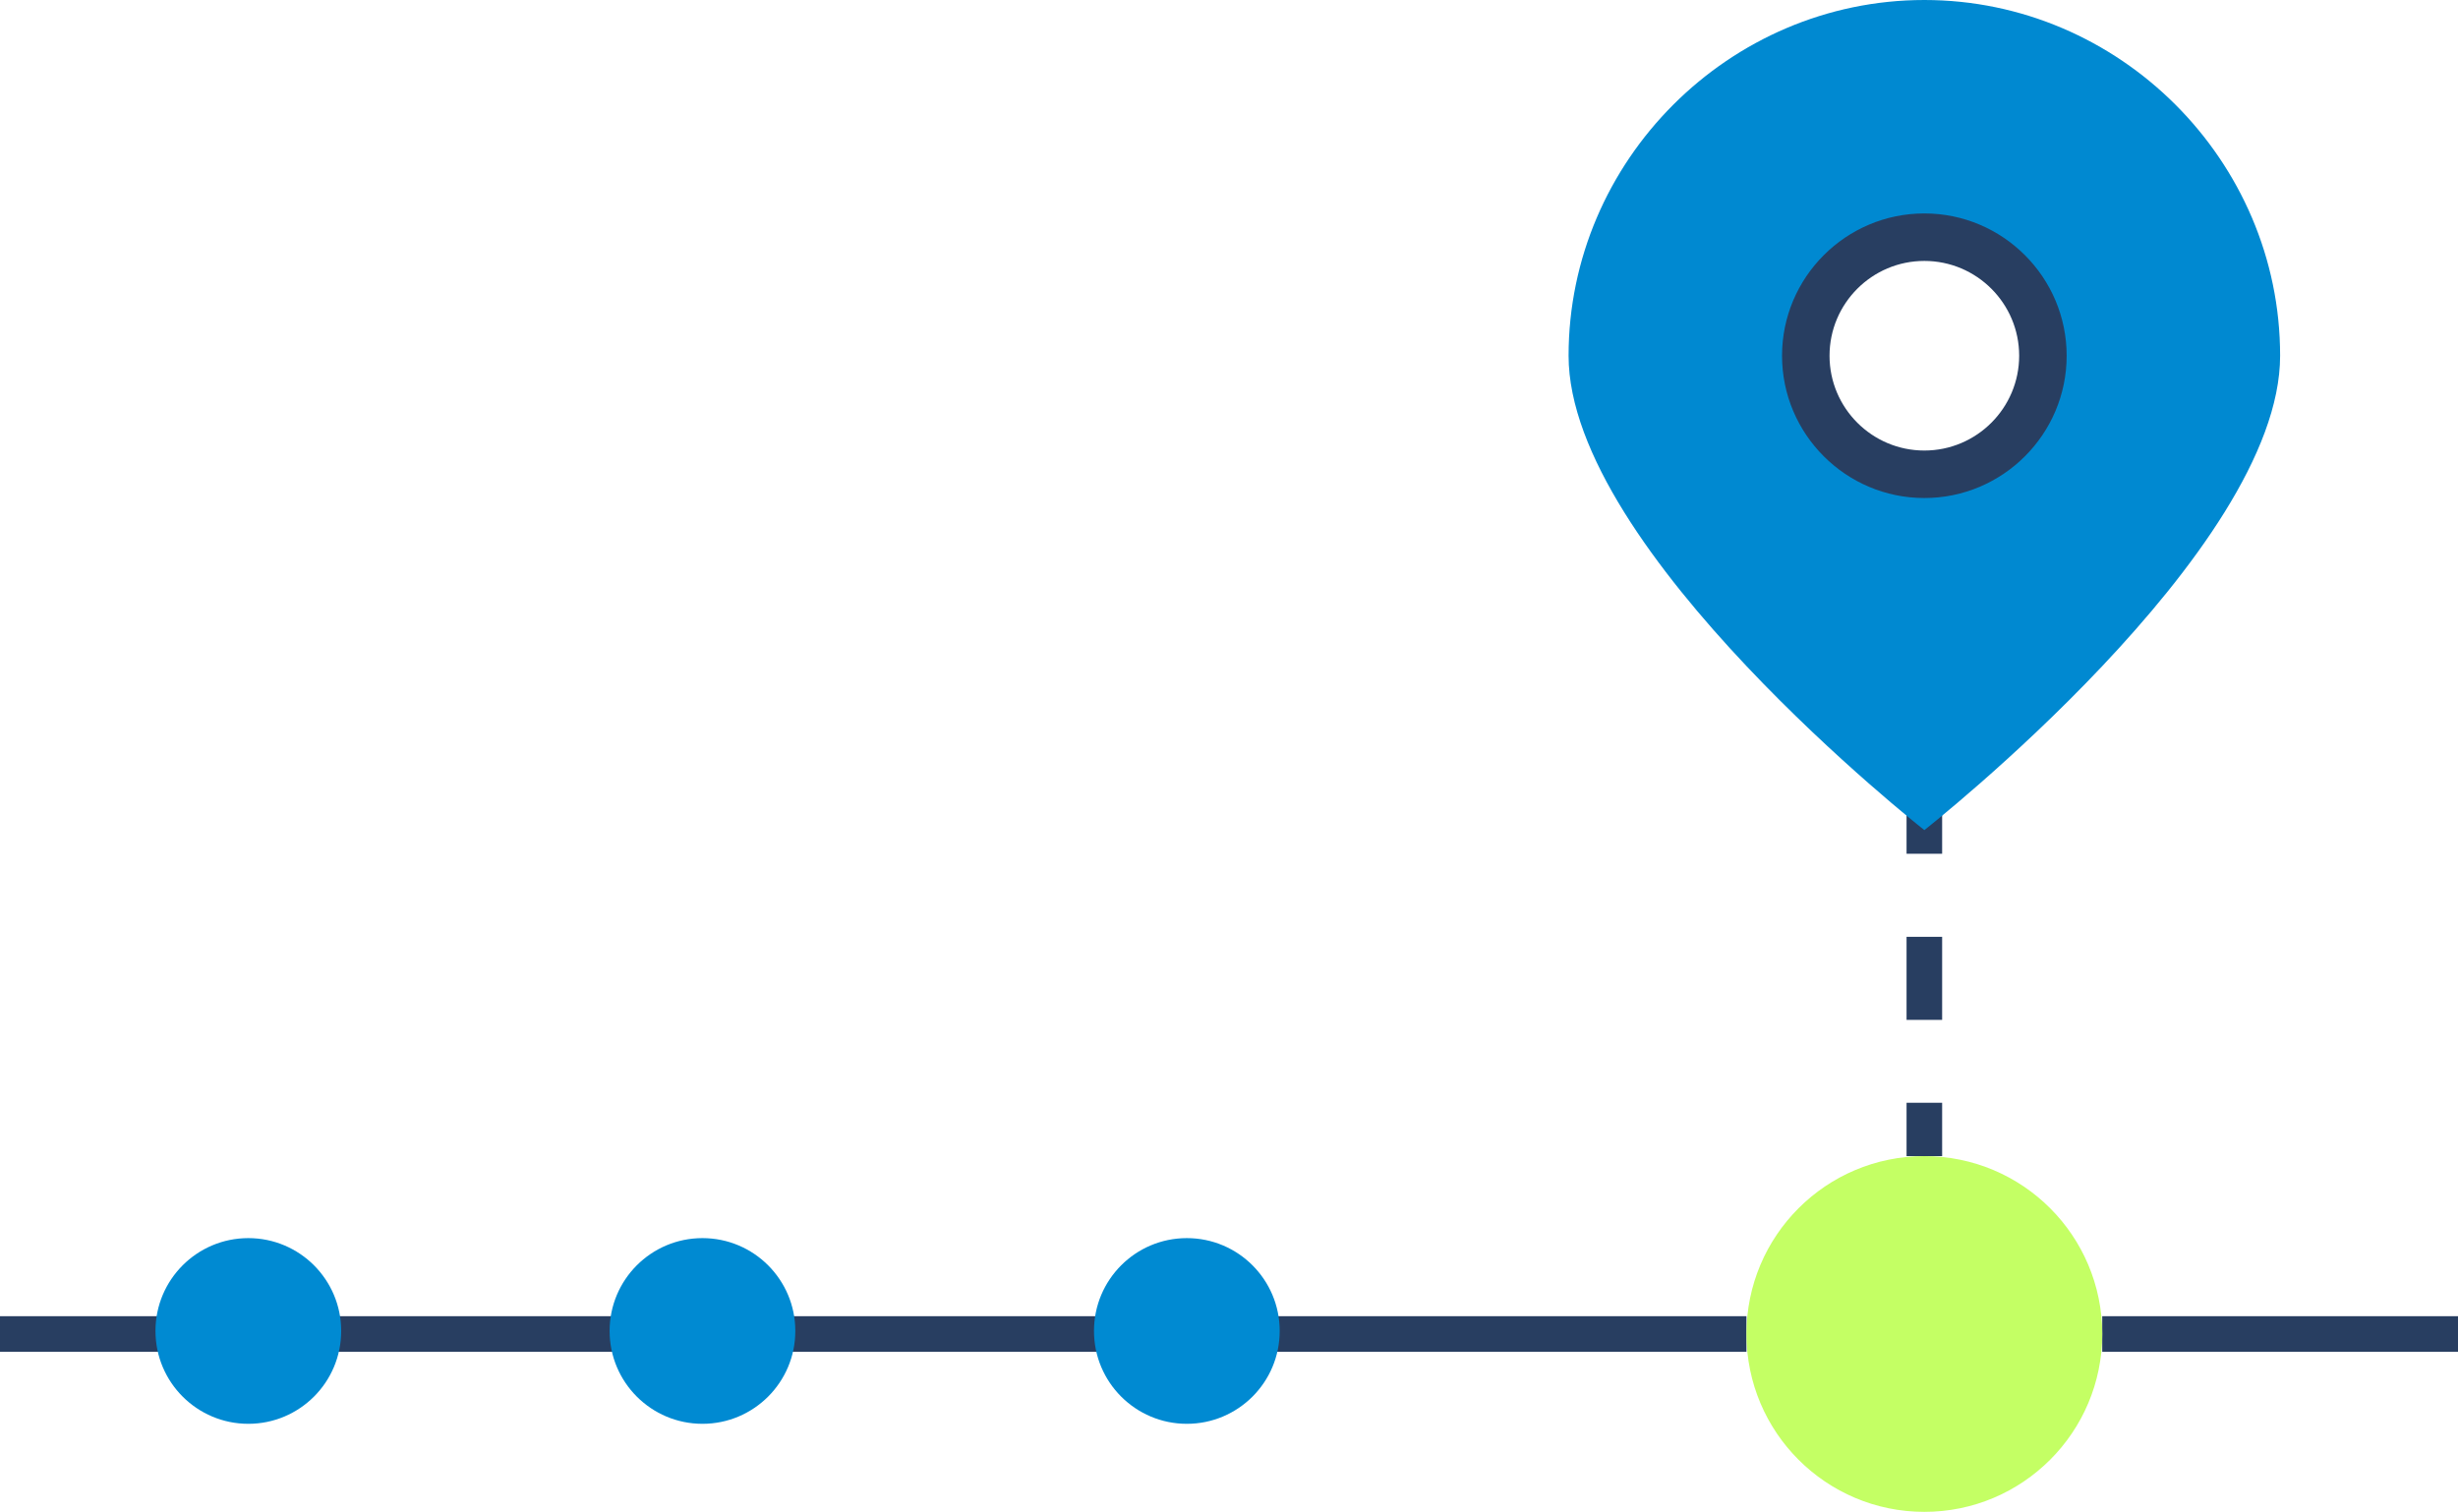 <?xml version="1.0" encoding="UTF-8"?> <svg xmlns="http://www.w3.org/2000/svg" id="Calque_2" viewBox="0 0 138.18 85"><defs><style>.cls-1,.cls-2{fill:none;stroke:#283e61;stroke-miterlimit:10;stroke-width:2px;}.cls-3{fill:#c4ff64;}.cls-4{fill:#0089d1;}.cls-2{stroke-dasharray:0 0 4.67 4.67;}.cls-5{fill:#283e61;}.cls-6{fill:#008ad2;}</style></defs><g id="bloc-hover"><g><g><line class="cls-1" x1="108.18" y1="45" x2="108.18" y2="48"></line><line class="cls-2" x1="108.18" y1="52.67" x2="108.18" y2="59.67"></line><line class="cls-1" x1="108.18" y1="62" x2="108.18" y2="65"></line></g><line class="cls-1" x1="138.18" y1="75" x2="118.18" y2="75"></line><line class="cls-1" x1="98.18" y1="75" x2="0" y2="75"></line><g><path class="cls-4" d="M108.18,0c-10.97,0-20,9.03-20,20s20,26.67,20,26.67c0,0,20-15.69,20-26.67S119.15,0,108.18,0Zm0,26.67c-3.68,0-6.67-2.98-6.67-6.67s2.98-6.67,6.67-6.67,6.67,2.98,6.67,6.67-2.98,6.67-6.67,6.67Z"></path><path class="cls-5" d="M108.18,28c-4.41,0-8-3.59-8-8s3.59-8,8-8,8,3.59,8,8-3.59,8-8,8Zm0-13.33c-2.94,0-5.33,2.39-5.33,5.33s2.39,5.33,5.33,5.33,5.33-2.39,5.33-5.33-2.39-5.33-5.33-5.33Z"></path></g><circle class="cls-3" cx="108.18" cy="75" r="10"></circle></g><circle class="cls-6" cx="66.72" cy="74.83" r="5.22"></circle><circle class="cls-6" cx="39.49" cy="74.83" r="5.22"></circle><circle class="cls-6" cx="13.96" cy="74.83" r="5.22"></circle></g></svg> 